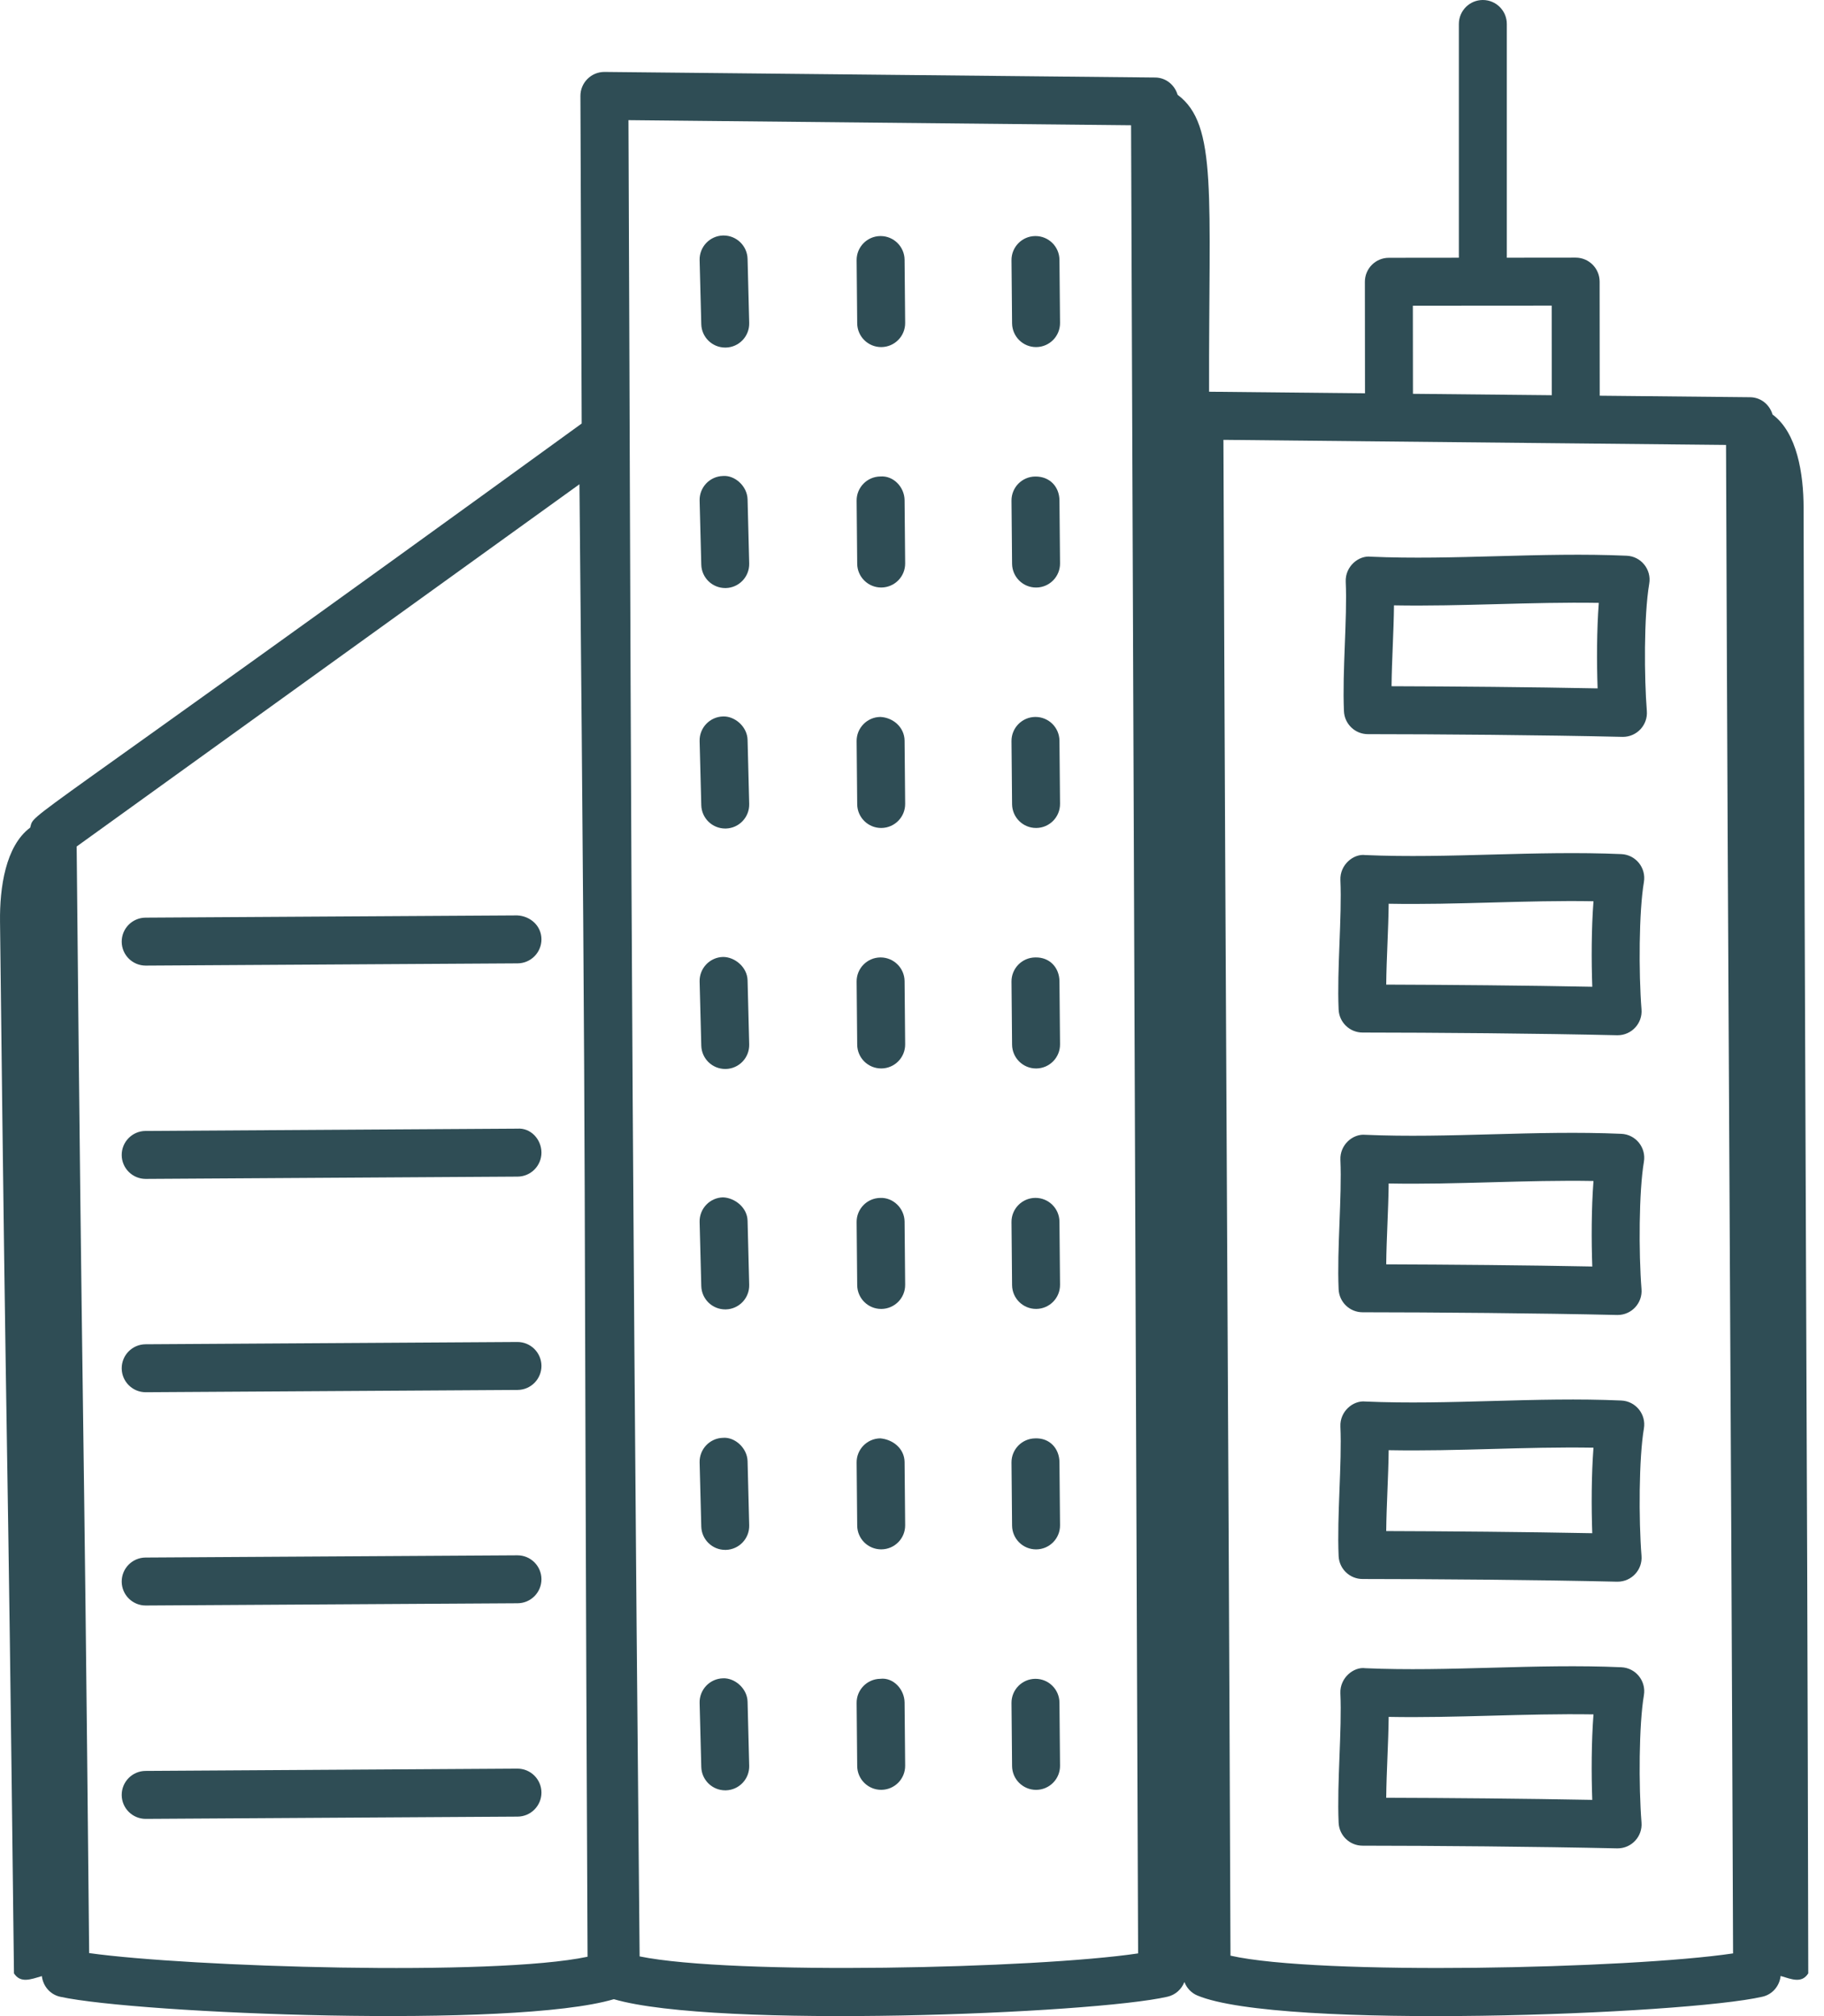 <svg width="76" height="84" viewBox="0 0 76 84" fill="none" xmlns="http://www.w3.org/2000/svg">
<path d="M1.258 34.482C0.229 35.248 -0.016 36.982 0.001 38.396C0.294 63.878 0.288 56.737 0.582 82.219C0.856 82.639 1.274 82.472 1.744 82.332C1.793 82.752 2.092 83.104 2.512 83.195C5.775 83.902 21.421 84.53 25.577 83.295C29.818 84.532 45.559 83.905 48.648 83.191C48.977 83.116 49.232 82.88 49.35 82.579C49.446 82.826 49.632 83.032 49.885 83.139C53.301 84.58 70.206 83.938 73.438 83.191C73.854 83.096 74.147 82.744 74.193 82.327C74.662 82.468 75.074 82.645 75.344 82.219C75.298 56.735 75.196 46.639 75.15 21.156C75.148 19.748 74.882 18.029 73.856 17.271C73.735 16.861 73.373 16.555 72.924 16.55L66.655 16.487L66.651 11.732C66.65 11.181 66.204 10.734 65.652 10.734L62.784 10.737V0.999C62.784 0.447 62.337 0 61.785 0C61.234 0 60.786 0.447 60.786 0.999V10.738L57.869 10.741C57.315 10.741 56.87 11.19 56.87 11.741L56.875 16.387L50.378 16.321C50.359 8.099 50.743 5.19 49.067 3.95C48.945 3.54 48.583 3.234 48.134 3.23L25.194 2.997C25.19 2.997 25.187 2.997 25.184 2.997C24.628 2.997 24.182 3.449 24.184 4L24.237 17.646C0.318 35.001 1.465 33.789 1.258 34.482ZM64.654 12.734L64.657 16.466L58.873 16.408L58.869 12.738L64.654 12.734ZM71.918 18.538C72.014 44.456 72.113 54.948 72.211 81.387C67.891 82.031 54.929 82.311 51.27 81.481C51.17 55.194 51.073 44.242 50.976 18.326L71.918 18.538ZM47.128 5.218L47.421 81.387C43.158 82.022 30.505 82.3 26.651 81.512C26.27 41.888 26.284 27.523 26.186 5.006L47.128 5.218ZM24.144 20.176C24.449 52.3 24.31 46.238 24.482 81.526C20.582 82.352 7.865 81.953 3.715 81.374C3.464 55.512 3.445 61.334 3.194 35.269L24.144 20.176Z" fill="#2F4D55"/>
<path d="M6.07 40.231H6.076L21.567 40.138C22.119 40.134 22.563 39.685 22.56 39.132C22.557 38.581 22.111 38.17 21.555 38.14L6.064 38.233C5.512 38.237 5.068 38.686 5.071 39.239C5.075 39.788 5.521 40.231 6.07 40.231Z" fill="#2F4D55"/>
<path d="M6.07 49.118H6.076L21.567 49.023C22.119 49.019 22.563 48.569 22.56 48.018C22.557 47.466 22.111 46.982 21.555 47.025L6.064 47.12C5.512 47.124 5.068 47.574 5.071 48.126C5.075 48.675 5.521 49.118 6.07 49.118Z" fill="#2F4D55"/>
<path d="M6.07 58.006H6.076L21.567 57.911C22.119 57.907 22.563 57.457 22.56 56.906C22.557 56.357 22.11 55.913 21.561 55.913C21.559 55.913 21.557 55.913 21.555 55.913L6.064 56.008C5.512 56.012 5.068 56.462 5.071 57.014C5.075 57.562 5.521 58.006 6.07 58.006Z" fill="#2F4D55"/>
<path d="M6.07 66.892H6.076L21.567 66.799C22.119 66.795 22.563 66.346 22.56 65.793C22.557 65.244 22.11 64.801 21.561 64.801C21.559 64.801 21.557 64.801 21.555 64.801L6.064 64.894C5.512 64.898 5.068 65.347 5.071 65.9C5.075 66.449 5.521 66.892 6.07 66.892Z" fill="#2F4D55"/>
<path d="M6.07 75.782H6.076L21.567 75.688C22.119 75.684 22.563 75.234 22.56 74.682C22.557 74.133 22.11 73.689 21.561 73.689C21.559 73.689 21.557 73.689 21.555 73.689L6.064 73.784C5.512 73.788 5.068 74.238 5.071 74.79C5.075 75.339 5.521 75.782 6.07 75.782Z" fill="#2F4D55"/>
<path d="M56.996 30.588C59.886 30.589 64.285 30.624 67.6 30.701H67.622C68.205 30.701 68.665 30.204 68.618 29.622C68.511 28.274 68.487 25.68 68.718 24.319C68.819 23.727 68.376 23.178 67.777 23.154C64.202 22.997 60.586 23.347 57.114 23.194C56.603 23.134 56.045 23.608 56.072 24.235C56.141 25.798 55.925 27.934 55.998 29.632C56.022 30.166 56.461 30.588 56.996 30.588ZM58.083 25.222C60.936 25.273 63.757 25.072 66.617 25.118C66.53 26.25 66.528 27.601 66.567 28.681C63.786 28.626 60.5 28.598 57.981 28.591C57.993 27.473 58.071 26.353 58.083 25.222Z" fill="#2F4D55"/>
<path d="M56.774 43.02C59.719 43.022 64.14 43.057 67.377 43.133H67.4C67.983 43.133 68.443 42.636 68.396 42.055C68.276 40.533 68.287 37.98 68.496 36.751C68.596 36.157 68.154 35.61 67.554 35.586C63.964 35.431 60.378 35.777 56.892 35.626C56.395 35.558 55.823 36.033 55.85 36.667C55.919 38.233 55.703 40.362 55.776 42.064C55.8 42.598 56.239 43.02 56.774 43.02ZM57.861 37.654C60.719 37.707 63.592 37.5 66.395 37.55C66.308 38.683 66.306 40.033 66.345 41.113C63.607 41.059 60.311 41.031 57.759 41.023C57.771 39.908 57.849 38.786 57.861 37.654Z" fill="#2F4D55"/>
<path d="M56.774 54.675C59.719 54.677 64.14 54.712 67.377 54.788H67.4C67.983 54.788 68.443 54.291 68.396 53.709C68.276 52.188 68.287 49.635 68.496 48.406C68.596 47.812 68.154 47.265 67.554 47.24C63.981 47.084 60.362 47.434 56.892 47.281C56.359 47.229 55.824 47.707 55.85 48.321C55.919 49.888 55.703 52.017 55.776 53.718C55.8 54.253 56.239 54.675 56.774 54.675ZM57.861 49.309C60.719 49.362 63.592 49.155 66.395 49.205C66.308 50.338 66.306 51.688 66.345 52.768C63.607 52.714 60.311 52.686 57.759 52.678C57.771 51.563 57.849 50.441 57.861 49.309Z" fill="#2F4D55"/>
<path d="M56.774 65.788C59.649 65.789 64.042 65.824 67.377 65.9H67.4C67.983 65.9 68.443 65.403 68.396 64.822C68.276 63.301 68.287 60.749 68.496 59.517C68.597 58.924 68.153 58.377 67.554 58.352C63.993 58.194 60.39 58.547 56.892 58.393C56.379 58.337 55.823 58.806 55.85 59.434C55.919 61 55.703 63.131 55.776 64.832C55.8 65.367 56.239 65.788 56.774 65.788ZM57.861 60.421C60.775 60.475 63.532 60.269 66.395 60.317C66.308 61.45 66.306 62.8 66.344 63.88C63.552 63.826 60.269 63.798 57.759 63.791C57.771 62.675 57.849 61.552 57.861 60.421Z" fill="#2F4D55"/>
<path d="M56.774 76.899C59.649 76.901 64.042 76.936 67.377 77.011H67.4C67.983 77.011 68.443 76.514 68.396 75.933C68.276 74.412 68.287 71.86 68.496 70.631C68.596 70.037 68.154 69.49 67.554 69.465C63.978 69.309 60.365 69.658 56.892 69.505C56.401 69.435 55.823 69.91 55.849 70.546C55.919 72.11 55.703 74.245 55.776 75.943C55.8 76.478 56.239 76.899 56.774 76.899ZM57.861 71.533C60.683 71.586 63.513 71.384 66.395 71.429C66.308 72.562 66.305 73.913 66.344 74.991C63.552 74.938 60.269 74.909 57.759 74.903C57.771 73.785 57.849 72.665 57.861 71.533Z" fill="#2F4D55"/>
<path d="M30.218 14.481H30.244C30.796 14.467 31.231 14.008 31.217 13.456L31.149 10.786C31.134 10.243 30.69 9.812 30.15 9.812C30.141 9.812 30.133 9.812 30.124 9.812C29.573 9.827 29.137 10.286 29.151 10.838L29.22 13.508C29.234 14.051 29.678 14.481 30.218 14.481Z" fill="#2F4D55"/>
<path d="M36.716 14.461H36.727C37.279 14.454 37.721 14.003 37.715 13.451L37.691 10.822C37.684 10.275 37.238 9.835 36.691 9.835C36.688 9.835 36.684 9.835 36.68 9.835C36.128 9.841 35.686 10.294 35.693 10.846L35.717 13.473C35.723 14.021 36.169 14.461 36.716 14.461Z" fill="#2F4D55"/>
<path d="M43.169 14.461H43.181C43.733 14.454 44.175 14.002 44.168 13.45L44.144 10.822C44.138 10.275 43.692 9.835 43.145 9.835C43.141 9.835 43.137 9.835 43.133 9.835C42.582 9.841 42.14 10.293 42.146 10.844L42.17 13.473C42.177 14.021 42.623 14.461 43.169 14.461Z" fill="#2F4D55"/>
<path d="M30.218 24.5H30.244C30.796 24.486 31.231 24.027 31.217 23.475L31.149 20.805C31.134 20.253 30.615 19.791 30.124 19.832C29.573 19.846 29.137 20.305 29.151 20.857L29.22 23.527C29.234 24.07 29.678 24.5 30.218 24.5Z" fill="#2F4D55"/>
<path d="M36.716 24.478H36.727C37.279 24.472 37.721 24.02 37.715 23.469L37.691 20.84C37.684 20.287 37.22 19.808 36.68 19.852C36.128 19.859 35.686 20.312 35.693 20.863L35.717 23.491C35.723 24.038 36.169 24.478 36.716 24.478Z" fill="#2F4D55"/>
<path d="M43.169 24.479H43.181C43.733 24.473 44.175 24.02 44.168 23.469L44.144 20.842C44.137 20.289 43.749 19.846 43.133 19.854C42.582 19.86 42.14 20.311 42.146 20.863L42.17 23.492C42.177 24.04 42.623 24.479 43.169 24.479Z" fill="#2F4D55"/>
<path d="M30.218 34.52H30.244C30.796 34.506 31.231 34.046 31.217 33.495L31.149 30.824C31.134 30.273 30.615 29.831 30.124 29.851C29.573 29.866 29.137 30.325 29.151 30.876L29.22 33.547C29.234 34.089 29.678 34.52 30.218 34.52Z" fill="#2F4D55"/>
<path d="M36.716 34.497H36.727C37.279 34.49 37.721 34.039 37.715 33.487L37.691 30.858C37.684 30.307 37.22 29.896 36.68 29.871C36.128 29.878 35.686 30.33 35.693 30.882L35.717 33.51C35.723 34.057 36.169 34.497 36.716 34.497Z" fill="#2F4D55"/>
<path d="M43.169 34.497H43.181C43.733 34.49 44.175 34.038 44.168 33.486L44.144 30.858C44.138 30.311 43.692 29.871 43.145 29.871C43.141 29.871 43.137 29.871 43.133 29.871C42.582 29.878 42.14 30.329 42.146 30.881L42.17 33.51C42.177 34.057 42.623 34.497 43.169 34.497Z" fill="#2F4D55"/>
<path d="M30.218 44.538H30.244C30.796 44.524 31.231 44.065 31.217 43.513L31.149 40.844C31.134 40.293 30.615 39.868 30.124 39.871C29.573 39.885 29.137 40.345 29.151 40.896L29.22 43.565C29.234 44.108 29.678 44.538 30.218 44.538Z" fill="#2F4D55"/>
<path d="M36.716 44.516H36.727C37.279 44.51 37.721 44.059 37.715 43.507L37.691 40.878C37.684 40.33 37.238 39.891 36.691 39.891C36.688 39.891 36.684 39.891 36.68 39.891C36.128 39.897 35.686 40.35 35.693 40.901L35.717 43.529C35.723 44.077 36.169 44.516 36.716 44.516Z" fill="#2F4D55"/>
<path d="M43.169 44.517H43.181C43.733 44.51 44.175 44.058 44.168 43.506L44.144 40.878C44.137 40.327 43.749 39.874 43.133 39.891C42.582 39.898 42.14 40.349 42.146 40.901L42.17 43.529C42.177 44.077 42.623 44.517 43.169 44.517Z" fill="#2F4D55"/>
<path d="M30.218 54.555H30.244C30.796 54.541 31.231 54.082 31.217 53.53L31.149 50.86C31.134 50.308 30.615 49.905 30.124 49.887C29.573 49.901 29.137 50.36 29.151 50.912L29.22 53.582C29.234 54.125 29.678 54.555 30.218 54.555Z" fill="#2F4D55"/>
<path d="M36.716 54.536H36.727C37.279 54.529 37.721 54.078 37.715 53.526L37.691 50.897C37.684 50.346 37.22 49.889 36.68 49.91C36.128 49.916 35.686 50.369 35.693 50.921L35.717 53.547C35.723 54.096 36.169 54.536 36.716 54.536Z" fill="#2F4D55"/>
<path d="M43.169 54.535H43.181C43.733 54.528 44.175 54.076 44.168 53.524L44.144 50.897C44.138 50.349 43.692 49.909 43.145 49.909C43.141 49.909 43.137 49.909 43.133 49.909C42.582 49.916 42.14 50.367 42.146 50.919L42.17 53.548C42.177 54.095 42.623 54.535 43.169 54.535Z" fill="#2F4D55"/>
<path d="M30.218 64.575H30.244C30.796 64.56 31.231 64.101 31.217 63.55L31.149 60.879C31.134 60.327 30.615 59.864 30.124 59.906C29.573 59.92 29.137 60.379 29.151 60.931L29.22 63.602C29.234 64.144 29.678 64.575 30.218 64.575Z" fill="#2F4D55"/>
<path d="M36.716 64.553H36.727C37.279 64.547 37.721 64.096 37.715 63.544L37.691 60.915C37.684 60.364 37.22 59.977 36.68 59.928C36.128 59.934 35.686 60.387 35.693 60.938L35.717 63.566C35.723 64.114 36.169 64.553 36.716 64.553Z" fill="#2F4D55"/>
<path d="M43.169 64.554H43.181C43.733 64.548 44.175 64.095 44.168 63.544L44.144 60.916C44.137 60.364 43.749 59.904 43.133 59.929C42.582 59.935 42.14 60.387 42.146 60.938L42.17 63.567C42.177 64.115 42.623 64.554 43.169 64.554Z" fill="#2F4D55"/>
<path d="M30.218 74.593H30.244C30.796 74.579 31.231 74.119 31.217 73.568L31.149 70.899C31.134 70.347 30.615 69.903 30.124 69.926C29.573 69.94 29.137 70.399 29.151 70.951L29.22 73.62C29.234 74.162 29.678 74.593 30.218 74.593Z" fill="#2F4D55"/>
<path d="M36.716 74.572H36.727C37.279 74.565 37.721 74.114 37.715 73.562L37.691 70.933C37.684 70.382 37.22 69.881 36.68 69.946C36.128 69.953 35.686 70.405 35.693 70.957L35.717 73.585C35.723 74.132 36.169 74.572 36.716 74.572Z" fill="#2F4D55"/>
<path d="M43.169 74.573H43.181C43.733 74.567 44.175 74.114 44.168 73.562L44.144 70.935C44.138 70.387 43.692 69.947 43.145 69.947C43.141 69.947 43.137 69.947 43.133 69.947C42.582 69.954 42.14 70.405 42.146 70.957L42.17 73.586C42.177 74.133 42.623 74.573 43.169 74.573Z" fill="#2F4D55"/>
</svg>
